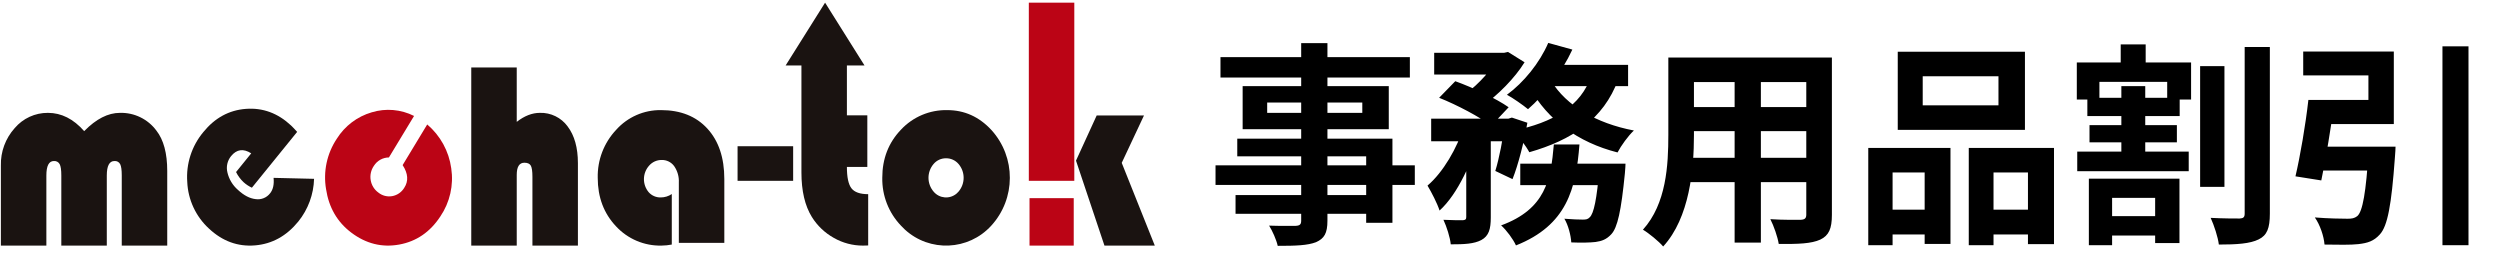 <?xml version="1.0" encoding="UTF-8"?>
<svg xmlns="http://www.w3.org/2000/svg" width="848" height="94" viewBox="0 0 848 94" fill="none">
  <path d="M56.727 83.307H41.299V59.49C41.299 57.659 41.121 56.391 40.763 55.683C40.395 54.966 39.629 54.545 38.827 54.619C37.093 54.619 36.226 56.257 36.226 59.532V83.307H20.798V59.49C20.798 57.659 20.613 56.391 20.242 55.683C19.861 54.968 19.09 54.549 18.283 54.619C16.578 54.619 15.726 56.257 15.728 59.532V83.307H0.3V56.125C0.187 51.472 1.854 46.952 4.96 43.486C7.766 40.156 11.911 38.248 16.266 38.282C20.828 38.282 24.925 40.348 28.556 44.48C32.6 40.348 36.642 38.282 40.68 38.282C45.541 38.147 50.163 40.395 53.056 44.305C55.503 47.433 56.726 51.993 56.726 57.985L56.727 83.307Z" fill="#1A1311"></path>
  <path d="M100.796 44.734L85.442 63.668C84.416 63.194 83.468 62.566 82.63 61.806C81.579 60.819 80.711 59.651 80.07 58.359L85.214 52.014C82.551 50.308 80.271 50.624 78.376 52.96C77.114 54.508 76.656 56.56 77.141 58.498C77.674 60.79 78.918 62.855 80.694 64.398C82.705 66.277 84.716 67.326 86.728 67.544C88.596 67.818 90.466 67.061 91.617 65.564C92.626 64.318 93.02 62.572 92.797 60.328L106.531 60.657C106.386 65.927 104.515 71.005 101.207 75.112C97.2 80.054 92.289 82.761 86.472 83.236C80.655 83.711 75.464 81.816 70.898 77.552C66.427 73.461 63.772 67.757 63.517 61.703C63.077 55.58 65.028 49.525 68.961 44.812C72.88 39.981 77.7 37.353 83.422 36.927C89.145 36.501 94.246 38.381 98.725 42.565C99.181 42.992 99.871 43.715 100.796 44.734Z" fill="#1A1311"></path>
  <path d="M136.573 56.003L144.912 42.217C149.368 46.002 152.271 51.299 153.062 57.092C153.926 62.804 152.606 68.632 149.366 73.415C145.884 78.722 141.223 81.904 135.384 82.96C129.545 84.016 124.131 82.66 119.14 78.891C114.395 75.303 111.547 70.389 110.597 64.147C109.587 58.187 110.896 52.066 114.256 47.04C116.968 42.716 121.171 39.536 126.07 38.103C130.842 36.644 135.993 37.083 140.449 39.329L131.922 53.405C129.845 53.422 127.92 54.498 126.818 56.26C125.832 57.68 125.446 59.431 125.742 61.133C126.024 62.817 126.959 64.322 128.343 65.32C129.662 66.388 131.381 66.828 133.051 66.524C134.744 66.212 136.222 65.191 137.112 63.718C138.618 61.426 138.439 58.855 136.573 56.003Z" fill="#BB0415"></path>
  <path d="M175.277 22.876V41.338C177.889 39.299 180.502 38.28 183.114 38.281C186.825 38.16 190.356 39.885 192.542 42.886C194.863 45.954 196.025 50.102 196.027 55.328V83.306H180.599V59.975C180.599 58.087 180.413 56.818 180.043 56.168C179.672 55.521 178.948 55.195 177.876 55.195C176.145 55.195 175.279 56.567 175.278 59.313V83.307H159.852V22.876H175.277Z" fill="#1A1311"></path>
  <path d="M227.871 65.818V82.951C226.73 83.175 225.57 83.293 224.407 83.305C218.549 83.444 212.914 81.057 208.939 76.751C204.815 72.382 202.753 66.907 202.751 60.325C202.612 54.285 204.857 48.433 209.002 44.036C212.862 39.712 218.406 37.273 224.201 37.348C230.855 37.348 236.099 39.437 239.934 43.614C243.769 47.791 245.688 53.496 245.689 60.728V82.375H230.261V61.922C230.364 59.938 229.806 57.975 228.673 56.342C227.68 54.987 226.083 54.21 224.404 54.263C222.793 54.258 221.258 54.952 220.198 56.165C217.896 58.712 217.826 62.567 220.032 65.197C221.066 66.362 222.562 67.01 224.119 66.968C225.457 66.97 226.765 66.57 227.871 65.818Z" fill="#1A1311"></path>
  <path d="M269.036 49.602V61.335H250.184V49.602H269.036Z" fill="#1A1311"></path>
  <path d="M287.268 22.211V39.123H294.198V56.613H287.268C287.268 60.126 287.783 62.546 288.814 63.873C289.844 65.2 291.735 65.863 294.486 65.864V83.262C293.687 83.294 293.097 83.309 292.715 83.308C289.252 83.316 285.846 82.415 282.839 80.696C279.796 79.005 277.234 76.567 275.393 73.613C273.029 69.806 271.846 64.759 271.845 58.473V22.211H287.268ZM279.868 0.903L266.482 22.211H293.248L279.868 0.903Z" fill="#1A1311"></path>
  <path d="M321.297 37.351C327.127 37.351 332.125 39.602 336.292 44.104C344.655 53.325 344.619 67.398 336.21 76.577C328.483 85.017 315.378 85.597 306.937 77.871C306.479 77.452 306.04 77.012 305.622 76.554C301.438 72.183 299.154 66.334 299.271 60.285C299.271 53.823 301.388 48.386 305.622 43.973C309.669 39.638 315.369 37.23 321.297 37.351ZM320.884 53.688C319.265 53.674 317.724 54.381 316.678 55.617C314.359 58.325 314.367 62.322 316.697 65.022C318.668 67.346 322.149 67.632 324.473 65.661C324.704 65.466 324.917 65.252 325.113 65.022C327.443 62.322 327.452 58.325 325.133 55.617C324.074 54.374 322.517 53.668 320.884 53.688Z" fill="#1A1311"></path>
  <path d="M364.404 0.903H348.976V61.334H364.404V0.903Z" fill="#BB0415"></path>
  <path d="M364.209 67.214H349.213V83.308H364.209V67.214Z" fill="#BB0415"></path>
  <path d="M388.038 39.169L380.489 55.242L391.71 83.311H374.632L364.979 54.487L371.995 39.169H388.038Z" fill="#1A1311"></path>
  <path d="M441.361 14.626H450.267V74.85C450.267 79.157 449.172 80.909 446.398 82.15C443.551 83.246 439.609 83.391 433.404 83.391C432.966 81.347 431.579 78.281 430.484 76.529C433.988 76.675 438.295 76.603 439.536 76.603C440.923 76.529 441.361 76.091 441.361 74.85V14.626ZM413.986 19.37H478.226V26.305H413.986V19.37ZM429.827 34.773V38.278H462.093V34.773H429.827ZM421.505 29.226H471.072V43.825H421.505V29.226ZM419.68 47.038H472.313V75.581H463.407V53.023H419.68V47.038ZM412.307 56.09H479.905V62.733H412.307V56.09ZM419.096 66.163H468.152V72.514H419.096V66.163ZM486.475 17.91H510.419V25.284H486.475V17.91ZM515.675 55.505H545.386V62.806H515.675V55.505ZM485.453 40.248H512.609V47.913H485.453V40.248ZM497.352 43.388H505.674V73.755C505.674 77.698 505.017 80.034 502.462 81.421C499.98 82.734 496.695 82.88 492.096 82.88C491.877 80.544 490.709 76.894 489.614 74.558C492.315 74.704 495.308 74.704 496.184 74.704C497.06 74.632 497.352 74.412 497.352 73.609V43.388ZM542.539 55.505H551.372C551.372 55.505 551.299 57.696 551.153 58.864C549.912 71.493 548.671 77.186 546.554 79.45C544.948 81.201 543.342 81.785 541.225 82.078C539.4 82.296 536.334 82.37 532.976 82.224C532.83 79.814 531.954 76.383 530.64 74.194C533.268 74.412 535.677 74.486 536.845 74.486C537.94 74.486 538.597 74.412 539.254 73.683C540.568 72.442 541.663 67.843 542.539 56.673V55.505ZM527.063 49.008H535.75C534.582 63.974 531.516 76.383 514.215 83.246C513.266 81.129 511.003 78.062 509.178 76.457C524.289 70.909 526.041 60.907 527.063 49.008ZM488.154 33.167L493.629 27.547C499.542 29.663 507.572 33.459 511.733 36.38L505.82 42.657C502.097 39.737 494.213 35.577 488.154 33.167ZM510.492 40.248H511.66L512.828 39.883L518.084 41.636C516.916 48.279 515.018 55.797 513.047 60.761L507.207 57.987C508.521 53.754 509.835 46.965 510.492 41.489V40.248ZM539.765 25.576L548.89 26.962C543.926 40.541 533.049 47.548 518.741 51.636C517.719 49.666 515.018 46.089 513.266 44.337C526.698 41.636 536.407 36.014 539.765 25.576ZM525.165 14.553L533.341 16.816C529.691 24.7 523.778 32.291 518.303 37.036C516.624 35.65 513.193 33.24 511.149 32.145C516.843 27.985 522.245 21.341 525.165 14.553ZM526.187 27.474C531.224 35.795 541.444 41.855 554.219 44.264C552.321 46.016 549.839 49.447 548.671 51.709C535.166 48.279 525.019 40.687 518.887 29.809L526.187 27.474ZM496.549 42.877L502.17 45.066C499.396 54.776 494.505 65.799 488.3 71.419C487.497 68.938 485.599 65.287 484.212 62.952C489.541 58.425 494.286 50.176 496.549 42.877ZM524.946 21.998H552.248V29.226H521.442L524.946 21.998ZM508.302 17.91H510.2L511.514 17.619L517.135 21.122C513.85 26.451 508.083 32.291 502.827 35.941C501.294 34.627 498.812 32.803 497.133 31.78C501.659 28.569 506.331 23.166 508.302 19.444V17.91ZM570.936 19.517H615.758V27.838H570.936V19.517ZM570.936 36.306H615.904V44.483H570.936V36.306ZM570.79 53.535H616.196V61.783H570.79V53.535ZM565.899 19.517H574.586V45.797C574.586 57.404 573.126 73.829 564.147 83.611C562.76 81.931 559.183 79.011 557.285 77.916C565.242 69.084 565.899 56.017 565.899 45.724V19.517ZM612.692 19.517H621.379V72.879C621.379 77.552 620.357 79.888 617.437 81.275C614.371 82.662 609.991 82.808 603.348 82.734C602.983 80.398 601.669 76.603 600.501 74.34C604.662 74.632 609.48 74.558 610.794 74.558C612.181 74.486 612.692 74.047 612.692 72.806V19.517ZM588.383 22.802H597.289V82.296H588.383V22.802ZM652.185 25.867V35.722H677.881V25.867H652.185ZM643.717 17.546H686.86V44.044H643.717V17.546ZM633.716 50.176H661.602V82.734H652.842V58.498H641.965V83.172H633.716V50.176ZM667.807 50.176H696.715V82.808H687.882V58.498H676.202V83.172H667.807V50.176ZM637.366 71.127H656.492V79.522H637.366V71.127ZM671.822 71.127H692.262V79.522H671.822V71.127ZM746.282 22.436H754.531V63.389H746.282V22.436ZM761.393 15.94H769.934V72.442C769.934 77.406 768.985 79.814 766.138 81.201C763.218 82.662 758.692 82.954 752.633 82.954C752.341 80.472 751.027 76.457 749.859 73.901C754.02 74.121 758.254 74.121 759.714 74.121C760.955 74.047 761.393 73.683 761.393 72.442V15.94ZM712.264 73.317H734.821V79.888H712.264V73.317ZM704.599 51.417H742.413V58.06H704.599V51.417ZM708.03 33.167H739.347V39.373H708.03V33.167ZM708.76 42.438H738.398V48.279H708.76V42.438ZM719.345 15.063H727.813V24.846H719.345V15.063ZM719.564 29.226H727.667V54.922H719.564V29.226ZM708.541 60.615H739.274V82.442H731.025V67.112H716.425V83.172H708.541V60.615ZM704.453 21.195H743.216V33.752H735.113V27.765H712.118V33.752H704.453V21.195ZM803.514 49.739H812.566C812.566 49.739 812.493 52.294 812.347 53.462C811.179 69.594 809.865 76.675 807.237 79.522C805.193 81.785 803.149 82.442 799.937 82.808C797.455 83.1 793.002 83.026 788.476 82.954C788.257 80.106 786.943 76.237 785.191 73.755C789.644 74.121 794.316 74.194 796.287 74.194C797.747 74.194 798.623 74.047 799.572 73.317C801.397 71.784 802.565 65.361 803.441 50.98L803.514 49.739ZM783.001 33.898H791.98C790.666 43.023 788.914 54.118 787.381 61.2L778.621 59.812C780.227 52.95 782.052 42.365 783.001 33.898ZM828.48 15.72H837.313V83.172H828.48V15.72ZM784.899 49.739H806.069V57.842H783.804L784.899 49.739ZM786.067 33.898H803.368V25.576H781.249V17.473H811.982V42.074H786.067V33.898Z" fill="black"></path>
</svg>
